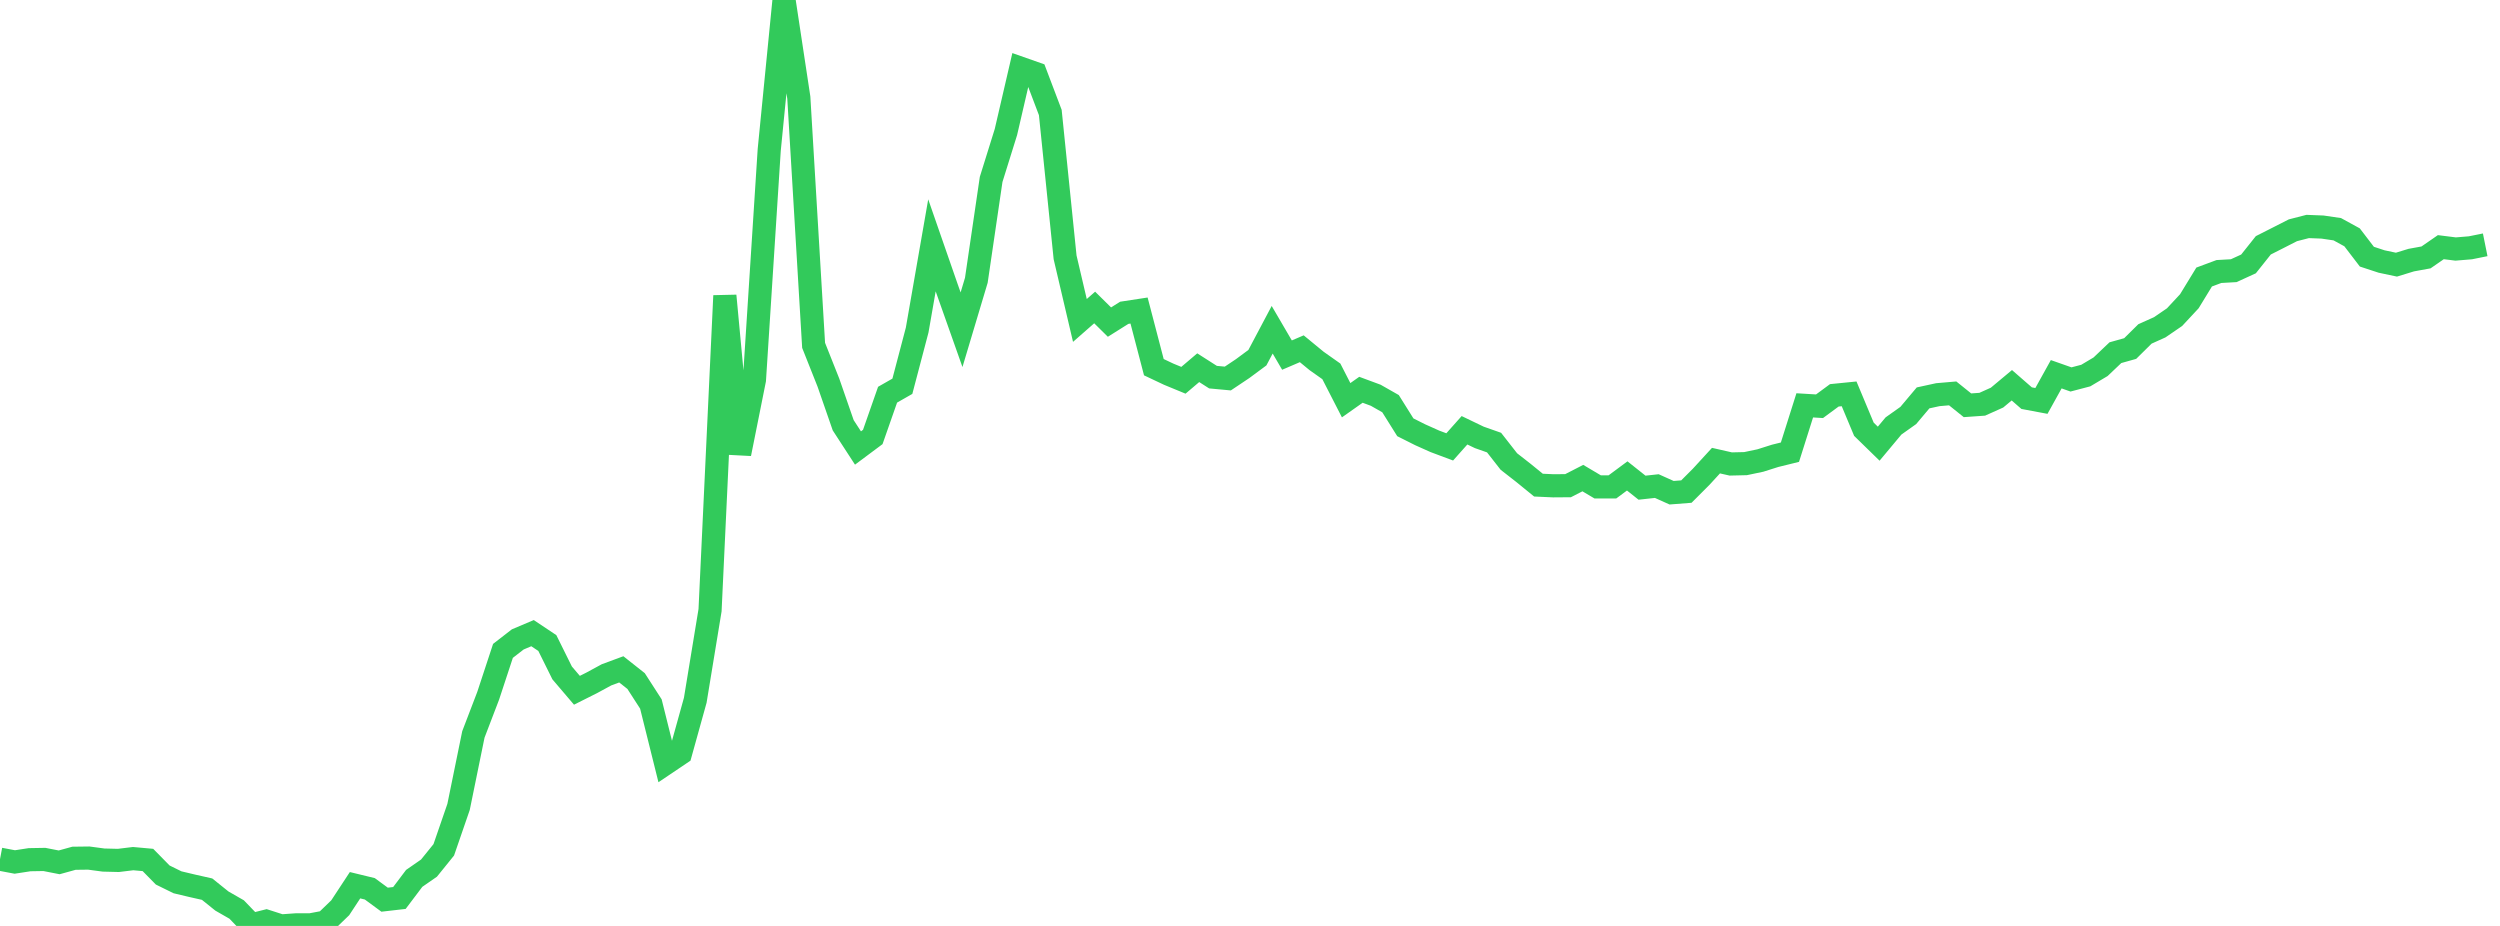 <?xml version="1.0" standalone="no"?><!DOCTYPE svg PUBLIC "-//W3C//DTD SVG 1.1//EN" "http://www.w3.org/Graphics/SVG/1.1/DTD/svg11.dtd"><svg width="135" height="50" viewBox="0 0 135 50" preserveAspectRatio="none" xmlns="http://www.w3.org/2000/svg" xmlns:xlink="http://www.w3.org/1999/xlink"><polyline points="0,46.396 0.799,46.547 1.598,46.424 2.396,46.41 3.195,46.567 3.994,46.346 4.793,46.336 5.592,46.443 6.391,46.463 7.189,46.366 7.988,46.438 8.787,47.251 9.586,47.644 10.385,47.834 11.183,48.014 11.982,48.656 12.781,49.114 13.58,49.945 14.379,49.743 15.178,50 15.976,49.943 16.775,49.941 17.574,49.79 18.373,49.018 19.172,47.802 19.97,47.996 20.769,48.583 21.568,48.491 22.367,47.432 23.166,46.878 23.964,45.89 24.763,43.572 25.562,39.66 26.361,37.573 27.16,35.147 27.959,34.528 28.757,34.19 29.556,34.724 30.355,36.337 31.154,37.275 31.953,36.874 32.751,36.441 33.55,36.145 34.349,36.777 35.148,38.016 35.947,41.224 36.746,40.686 37.544,37.814 38.343,32.95 39.142,15.969 39.941,24.503 40.74,20.512 41.538,8.096 42.337,0 43.136,5.272 43.935,18.649 44.734,20.661 45.533,22.964 46.331,24.192 47.13,23.596 47.929,21.314 48.728,20.858 49.527,17.823 50.325,13.248 51.124,15.548 51.923,17.806 52.722,15.135 53.521,9.69 54.32,7.128 55.118,3.687 55.917,3.968 56.716,6.075 57.515,13.897 58.314,17.304 59.112,16.604 59.911,17.393 60.71,16.891 61.509,16.769 62.308,19.828 63.107,20.206 63.905,20.535 64.704,19.856 65.503,20.366 66.302,20.44 67.101,19.906 67.899,19.315 68.698,17.807 69.497,19.175 70.296,18.833 71.095,19.49 71.893,20.054 72.692,21.612 73.491,21.048 74.29,21.344 75.089,21.798 75.888,23.074 76.686,23.475 77.485,23.833 78.284,24.132 79.083,23.235 79.882,23.619 80.68,23.9 81.479,24.922 82.278,25.546 83.077,26.197 83.876,26.233 84.675,26.227 85.473,25.817 86.272,26.291 87.071,26.292 87.87,25.7 88.669,26.335 89.467,26.248 90.266,26.607 91.065,26.545 91.864,25.745 92.663,24.874 93.462,25.055 94.26,25.036 95.059,24.868 95.858,24.615 96.657,24.418 97.456,21.889 98.254,21.937 99.053,21.348 99.852,21.268 100.651,23.179 101.45,23.959 102.249,23.002 103.047,22.436 103.846,21.486 104.645,21.312 105.444,21.243 106.243,21.885 107.041,21.829 107.84,21.471 108.639,20.804 109.438,21.5 110.237,21.65 111.036,20.209 111.834,20.49 112.633,20.28 113.432,19.804 114.231,19.045 115.03,18.821 115.828,18.032 116.627,17.673 117.426,17.126 118.225,16.267 119.024,14.959 119.822,14.662 120.621,14.617 121.42,14.251 122.219,13.247 123.018,12.842 123.817,12.435 124.615,12.23 125.414,12.261 126.213,12.378 127.012,12.816 127.811,13.86 128.609,14.122 129.408,14.291 130.207,14.046 131.006,13.9 131.805,13.347 132.604,13.447 133.402,13.381 134.201,13.22" fill="none" stroke="#32ca5b" stroke-width="1.25"/></svg>